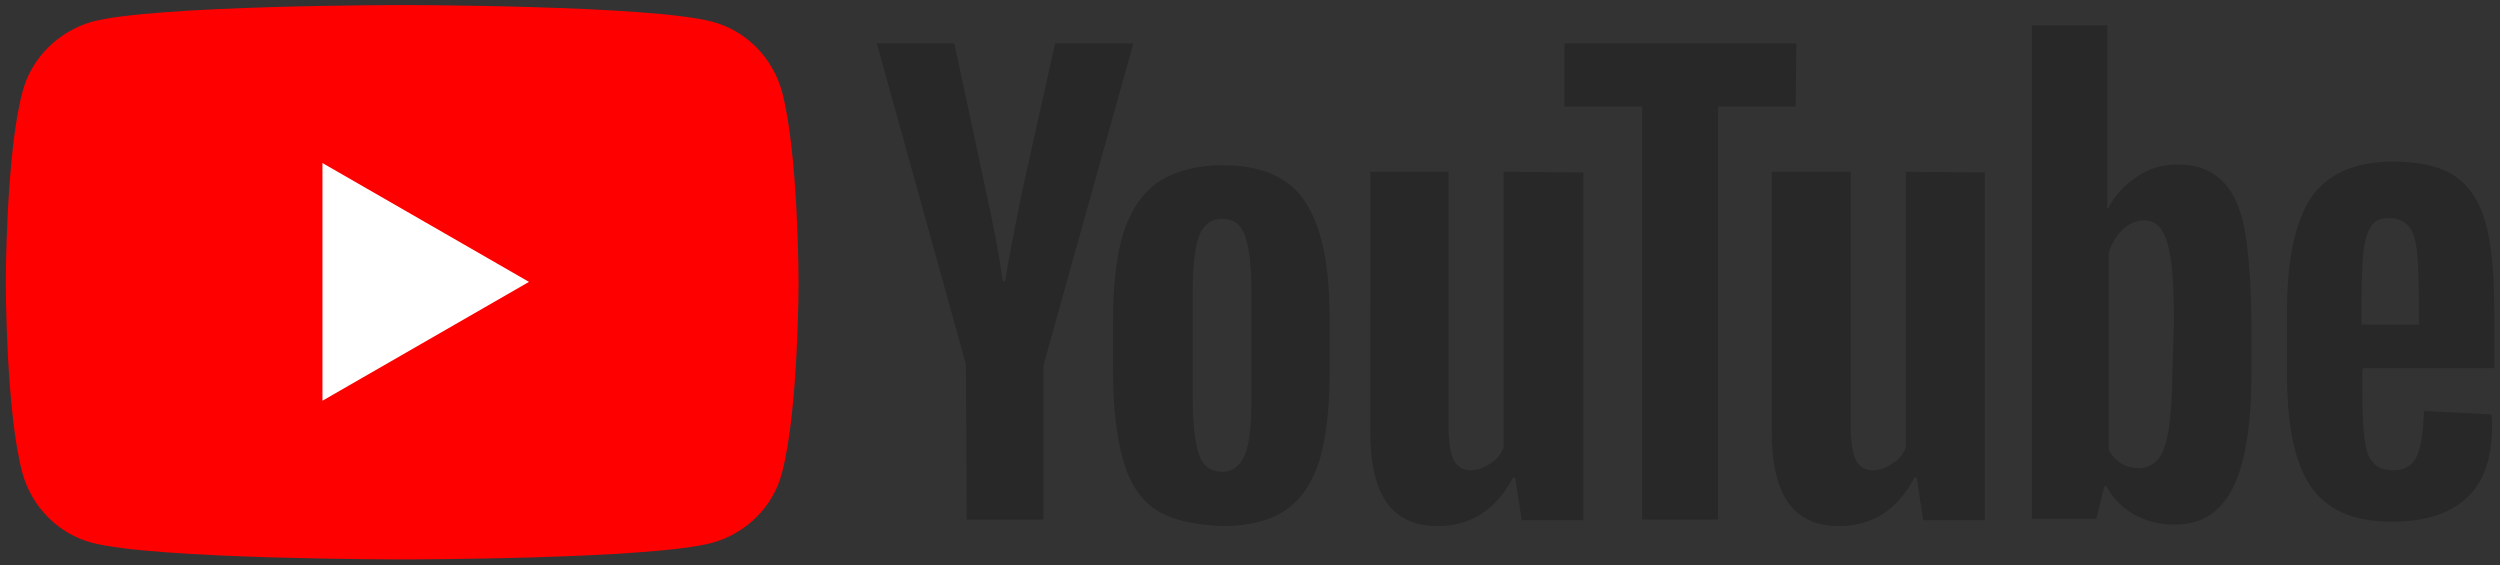<?xml version="1.0" encoding="UTF-8"?> <!-- Generator: Adobe Illustrator 21.0.0, SVG Export Plug-In . SVG Version: 6.00 Build 0) --> <svg xmlns="http://www.w3.org/2000/svg" xmlns:xlink="http://www.w3.org/1999/xlink" id="Слой_1" x="0px" y="0px" viewBox="0 0 345 78" style="enable-background:new 0 0 345 78;" xml:space="preserve"><rect x="0" y="0" width="345" height="78" fill="#333333" stroke="none"/> <style type="text/css"> .st0{fill:#282828;} .st1{fill:#FF0000;} .st2{fill:#FFFFFF;} </style> <g id="youtube"> <g> <path class="st0" d="M159.6,70.4c-2.2-1.4-3.7-3.7-4.6-6.9c-0.9-3.1-1.4-7.2-1.4-12.3v-6.9c0-5.1,0.5-9.3,1.5-12.4 c1.1-3.2,2.7-5.4,4.9-6.9c2.3-1.4,5.1-2.2,8.7-2.2c3.5,0,6.4,0.7,8.6,2.2c2.2,1.4,3.7,3.8,4.7,6.9c1,3.1,1.5,7.2,1.5,12.4v6.9 c0,5.1-0.5,9.2-1.4,12.3c-1,3.1-2.5,5.4-4.7,6.9s-5.1,2.2-8.8,2.2C164.8,72.4,161.8,71.8,159.6,70.4z M171.8,62.8 c0.6-1.5,0.9-4.1,0.9-7.7v-15c0-3.4-0.3-5.9-0.9-7.6c-0.6-1.6-1.6-2.3-3.2-2.3c-1.4,0-2.5,0.8-3.1,2.3c-0.6,1.6-0.9,4.1-0.9,7.6 v15c0,3.5,0.3,6.1,0.9,7.7c0.5,1.5,1.6,2.3,3.2,2.3C170.1,65.1,171.1,64.3,171.8,62.8z"></path> <path class="st0" d="M326,51.2v2.4c0,3.1,0.1,5.4,0.3,6.9c0.2,1.5,0.5,2.7,1.2,3.3c0.5,0.7,1.4,1.1,2.7,1.1c1.6,0,2.7-0.6,3.3-1.9 s0.9-3.3,1-6.3l9.3,0.5c0.1,0.5,0.1,1,0.1,1.7c0,4.4-1.2,7.8-3.6,9.9C337.9,71,334.4,72,330,72c-5.3,0-9-1.7-11.2-5 s-3.2-8.5-3.2-15.5v-8.4c0-7.2,1.1-12.4,3.3-15.8c2.3-3.3,6-5,11.4-5c3.7,0,6.6,0.7,8.6,2.1s3.3,3.5,4.1,6.3 c0.8,2.9,1.2,6.9,1.2,11.9v8.2h-18.1L326,51.2L326,51.2z M327.3,31.1c-0.5,0.7-0.9,1.8-1.1,3.3s-0.3,3.9-0.3,7v3.4h7.9v-3.4 c0-3.1-0.1-5.4-0.3-7c-0.2-1.6-0.6-2.7-1.2-3.3s-1.4-1-2.5-1S327.9,30.3,327.3,31.1z"></path> <path class="st0" d="M133.3,50.3L121,6h10.7l4.3,20.1c1.1,5,1.9,9.2,2.4,12.7h0.3c0.4-2.5,1.2-6.7,2.4-12.6L145.6,6h10.8L144,50.4 v21.3h-10.6L133.3,50.3L133.3,50.3z"></path> <path class="st0" d="M218.5,23.8v48H210l-0.9-5.9h-0.3c-2.3,4.4-5.8,6.7-10.4,6.7c-3.2,0-5.5-1.1-7-3.2s-2.3-5.3-2.3-9.8V23.7 h10.8v35.2c0,2.2,0.3,3.7,0.7,4.6c0.5,0.9,1.3,1.4,2.3,1.4c0.9,0,1.8-0.3,2.7-0.9c0.9-0.5,1.5-1.3,1.9-2.2V23.7L218.5,23.8 L218.5,23.8z"></path> <path class="st0" d="M273.9,23.8v48h-8.5l-0.9-5.9h-0.3c-2.3,4.4-5.8,6.7-10.4,6.7c-3.2,0-5.5-1.1-7-3.2s-2.3-5.3-2.3-9.8V23.7 h10.9v35.2c0,2.2,0.3,3.7,0.7,4.6c0.5,0.9,1.3,1.4,2.3,1.4c0.9,0,1.8-0.3,2.7-0.9c0.9-0.5,1.5-1.3,1.9-2.2V23.7L273.9,23.8 L273.9,23.8z"></path> <path class="st0" d="M247.8,14.7h-10.7v57h-10.5v-57h-10.7V6h32L247.8,14.7L247.8,14.7z"></path> <path class="st0" d="M309.7,31.4c-0.6-3.1-1.7-5.2-3.2-6.6s-3.5-2.1-6-2.1c-2,0-3.9,0.5-5.6,1.7c-1.7,1.1-3.1,2.6-4,4.4h-0.1V3.5 h-10.4v68.1h8.9l1.1-4.5h0.3c0.8,1.6,2.1,2.9,3.8,3.9c1.7,0.9,3.5,1.4,5.6,1.4c3.7,0,6.3-1.7,8-5s2.6-8.7,2.6-15.8V44 C310.6,38.6,310.3,34.4,309.7,31.4z M299.8,50.9c0,3.5-0.2,6.2-0.5,8.2s-0.8,3.4-1.4,4.2c-0.7,0.8-1.6,1.3-2.7,1.3 c-0.9,0-1.7-0.2-2.4-0.6c-0.7-0.5-1.4-1.1-1.8-1.9V34.9c0.4-1.3,1-2.3,1.9-3.2c0.9-0.8,1.9-1.3,2.9-1.3c1.1,0,2,0.5,2.5,1.3 c0.6,0.9,1,2.3,1.3,4.3c0.3,2.1,0.4,5,0.4,8.7L299.8,50.9L299.8,50.9z"></path> </g> <g> <path class="st1" d="M107.9,12.6c-1.3-4.7-5-8.4-9.6-9.6c-8.6-2.3-42.8-2.3-42.8-2.3S21.2,0.7,12.7,3c-4.6,1.3-8.4,5-9.6,9.7 C0.8,21.3,0.8,39,0.8,39s0,17.8,2.3,26.3c1.3,4.7,5,8.4,9.6,9.6c8.7,2.3,42.8,2.3,42.8,2.3s34.3,0,42.8-2.3c4.7-1.3,8.4-5,9.6-9.6 c2.3-8.6,2.3-26.3,2.3-26.3S110.2,21.1,107.9,12.6z"></path> <polygon class="st2" points="44.5,55.3 73,38.9 44.5,22.5 "></polygon> </g> </g> </svg> 